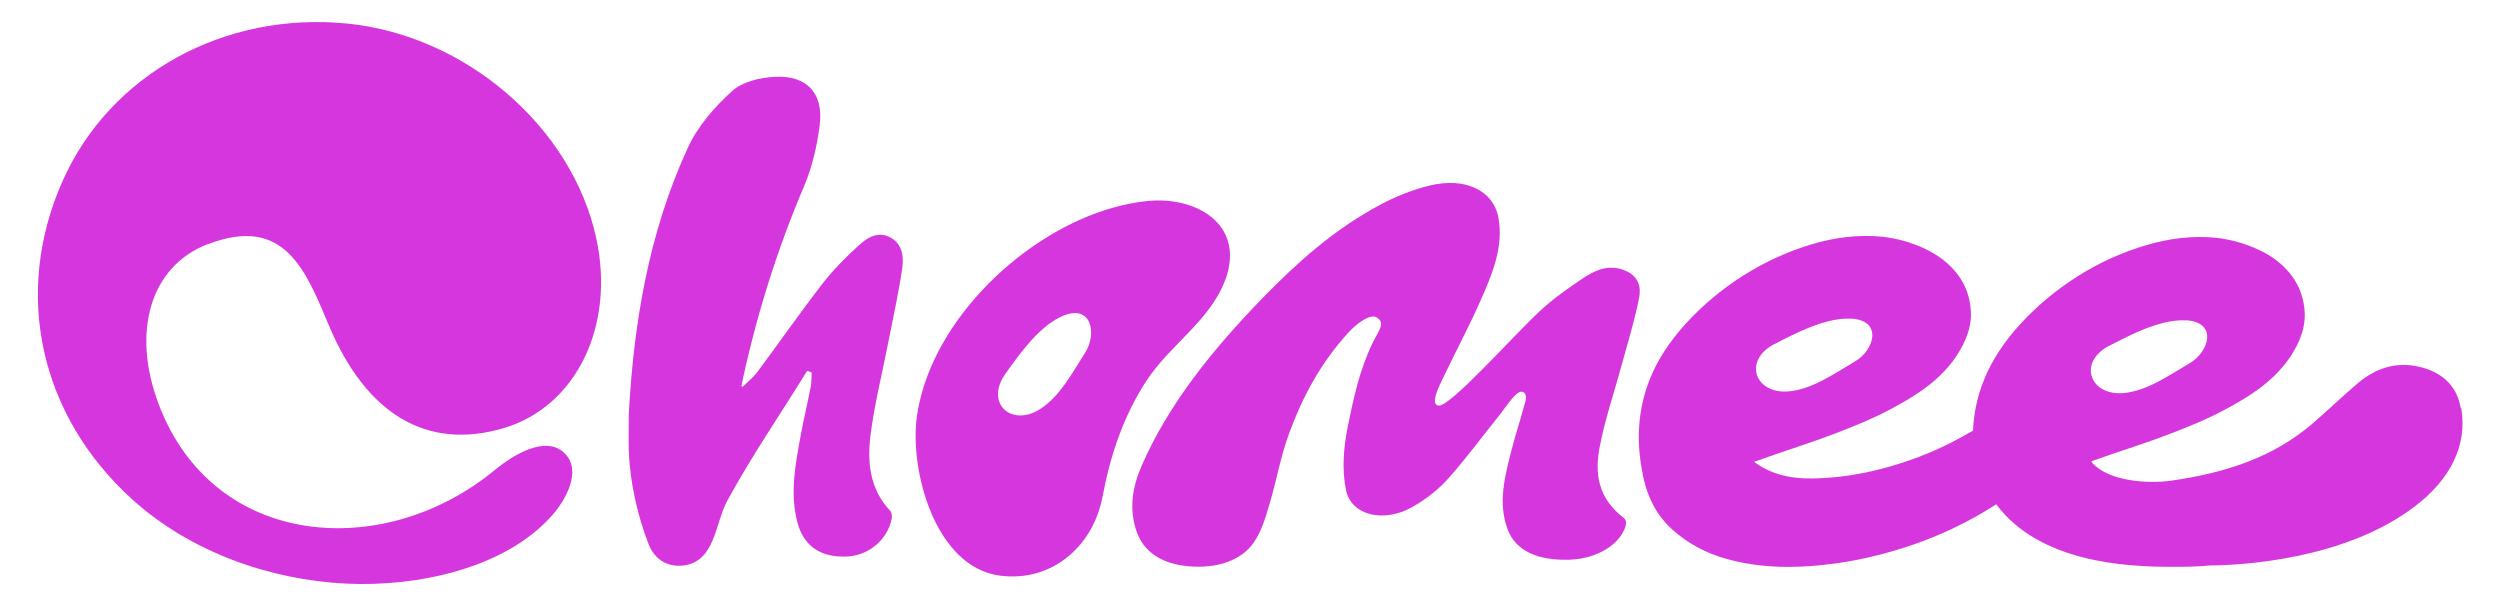 <?xml version="1.0" encoding="UTF-8"?>
<svg id="Layer_1" data-name="Layer 1" xmlns="http://www.w3.org/2000/svg" viewBox="0 0 165 40">
  <defs>
    <style>
      .cls-1 {
        fill: #d636dd;
        stroke-width: 0px;
      }
    </style>
  </defs>
  <path class="cls-1" d="m107.19,34.2c-1.76-1.33-1.93-2.99-1.62-4.65.34-1.83.97-3.64,1.46-5.46.4-1.47.86-2.94,1.15-4.43.14-.69,0-1.46-1.01-1.84-1.04-.39-1.92.04-2.64.51-1.04.69-2.07,1.42-2.93,2.23-1.87,1.75-5.9,6.31-6.66,6.21-.58-.07.05-1.31.32-1.86.79-1.66,1.67-3.3,2.41-4.97.81-1.81,1.59-3.65,1.22-5.6-.33-1.76-2.18-2.66-4.51-2.1-1.16.28-2.29.74-3.28,1.27-3.1,1.66-5.49,3.83-7.7,6.09-3.37,3.46-6.29,7.09-8.06,11.16-.61,1.41-.83,2.85-.33,4.3.46,1.36,1.66,2.15,3.4,2.31,1.86.18,3.52-.36,4.35-1.58.51-.75.75-1.6,1-2.43.48-1.59.75-3.21,1.33-4.78.87-2.36,2.06-4.63,3.95-6.68.38-.41,1.36-1.26,1.84-.94.59.39.1.85-.31,1.72-.84,1.75-1.24,3.61-1.61,5.44-.28,1.39-.41,2.86-.12,4.24.35,1.66,2.48,2.16,4.34,1.12.92-.51,1.75-1.17,2.38-1.87,1.26-1.41,2.34-2.9,3.51-4.35.39-.49,1.06-1.58,1.45-1.39.33.17.16.61.08.89-.26.98-.59,1.96-.84,2.95-.44,1.73-.91,3.46-.26,5.22.52,1.4,1.95,2.08,4.1,2.01,1.79-.06,3.36-1.01,3.7-2.26.04-.15.02-.38-.11-.47Z"/>
  <path class="cls-1" d="m58.74,15.66c-.83-.43-1.53.05-2.1.57-.83.76-1.64,1.57-2.33,2.46-1.49,1.92-2.88,3.92-4.33,5.87-.27.36-.64.65-.97.97-.03-.02-.06-.04-.08-.06.95-4.49,2.31-8.88,4.13-13.16.54-1.27.87-2.68,1.04-4.06.26-2.08-.83-3.28-2.93-3.18-.98.04-2.17.32-2.85.94-1.16,1.05-2.28,2.33-2.92,3.74-2.6,5.63-3.58,11.66-3.9,17.57,0,.98-.02,1.73,0,2.47.08,2.04.56,4.19,1.31,6.13.36.92,1.15,1.52,2.25,1.41,2.15-.23,2.11-2.75,2.94-4.28,1.61-2.96,3.5-5.7,5.27-8.57.1.03.2.07.3.1-.02.31,0,.64-.06.94-.21,1.09-.47,2.16-.67,3.25-.35,1.91-.72,3.82-.2,5.75.42,1.54,1.55,2.29,3.26,2.21,1.43-.06,2.68-1.11,2.95-2.49.03-.17.01-.41-.09-.52-1.4-1.47-1.53-3.3-1.29-5.13.27-2.02.77-4.01,1.16-6.02.32-1.62.68-3.24.92-4.88.11-.76,0-1.61-.81-2.03Z"/>
  <path class="cls-1" d="m80.89,18.42c1.29-3.62-1.95-5.49-5.19-5.15-5.88.61-12.26,5.68-14.48,11.51-.33.87-.57,1.77-.7,2.66-.51,3.56,1.18,9.97,5.46,10.55,3.47.46,6.18-1.97,6.79-5.22.51-2.73,1.41-5.42,2.97-7.75,1.54-2.3,4.18-3.92,5.14-6.59Zm-9.27,4.86c-.82,1.28-1.67,2.9-2.99,3.73-1.88,1.19-3.66-.4-2.26-2.36.89-1.25,2.14-3.01,3.6-3.72.06-.03.11-.05.17-.08,1.9-.81,2.28,1.17,1.48,2.43Z"/>
  <path class="cls-1" d="m13.69,16.13c5.12-1.99,6.51,1.78,8.03,5.38,2.49,5.9,6.51,8.22,11.51,6.75,4.79-1.41,7.39-6.74,6.12-12.55-1.59-7.31-8.58-13.35-16.38-14.15C14.8.73,7.25,4.9,4.12,11.97c-3.28,7.4-1.5,15.47,4.63,21.01,3.81,3.44,9.04,5.3,14.13,5.54,4.54.22,10.45-.95,13.59-4.54.84-.96,1.96-2.89.81-4.05-1.3-1.3-3.56.22-4.61,1.08-7.33,6.06-18.59,5.23-22.2-4.34-1.8-4.76-.56-9.08,3.22-10.55Z"/>
  <path class="cls-1" d="m162.41,26.94c-.22-1.3-1.03-2.29-2.61-2.7-1.61-.42-3,.05-4.18,1.05-1.03.87-1.99,1.8-3.01,2.68-2.57,2.2-5.67,3.23-9.28,3.75-1.61.23-4.17.04-5.25-1.18-.02-.02-.03-.07-.04-.1.91-.32,1.95-.68,3.13-1.07,1.28-.43,2.57-.92,3.85-1.46,1.28-.55,2.47-1.18,3.57-1.9,1.09-.72,1.95-1.54,2.57-2.46.68-1.03,1-2,.95-2.93-.05-.92-.34-1.74-.87-2.44-.53-.7-1.25-1.27-2.16-1.69-.91-.43-1.86-.69-2.85-.8-1.51-.14-3.05.03-4.64.51-1.59.48-3.09,1.16-4.49,2.05-1.4.89-2.65,1.93-3.75,3.13-1.1,1.2-1.9,2.43-2.41,3.7-.43,1.07-.67,2.18-.72,3.34-.42.25-.89.5-1.4.77-1.41.72-2.91,1.29-4.52,1.72-1.61.43-3.19.65-4.73.67-1.54.02-2.81-.35-3.8-1.1.96-.34,2.08-.73,3.37-1.16,1.28-.43,2.57-.92,3.85-1.46,1.28-.55,2.47-1.18,3.57-1.9,1.1-.72,1.95-1.54,2.57-2.47.68-1.03,1-2,.95-2.93-.05-.92-.34-1.74-.87-2.44-.53-.7-1.25-1.27-2.16-1.7-.91-.43-1.86-.69-2.85-.8-1.51-.14-3.06.03-4.65.51-1.59.48-3.09,1.17-4.5,2.06-1.4.89-2.66,1.94-3.75,3.13-1.1,1.2-1.9,2.43-2.41,3.7-.75,1.88-.92,3.91-.51,6.06.27,1.61.92,2.89,1.95,3.83,1.03.94,2.26,1.61,3.7,2,1.44.39,3.01.56,4.73.49,1.71-.07,3.43-.32,5.14-.75,1.71-.43,3.34-1,4.88-1.72,1.1-.52,2.09-1.07,2.97-1.65,2.86,3.85,8.57,4.14,11.71,4.13.79,0,1.59-.01,2.38-.09,1.92-.01,8.9-.33,13.58-3.93,2.25-1.73,3.45-3.94,3.02-6.46Zm-45.29-4.23c1.36-.71,3.28-1.71,4.9-1.68.06,0,.12,0,.19,0,2.06.14,1.5,2.08.21,2.83-1.31.77-2.8,1.83-4.35,1.97-2.22.21-3.08-2.02-.95-3.13Zm22.1.11c1.36-.71,3.28-1.71,4.9-1.68.06,0,.12,0,.19,0,2.06.14,1.5,2.08.21,2.83-1.31.77-2.8,1.83-4.35,1.97-2.22.21-3.08-2.02-.95-3.13Z"/>
</svg>